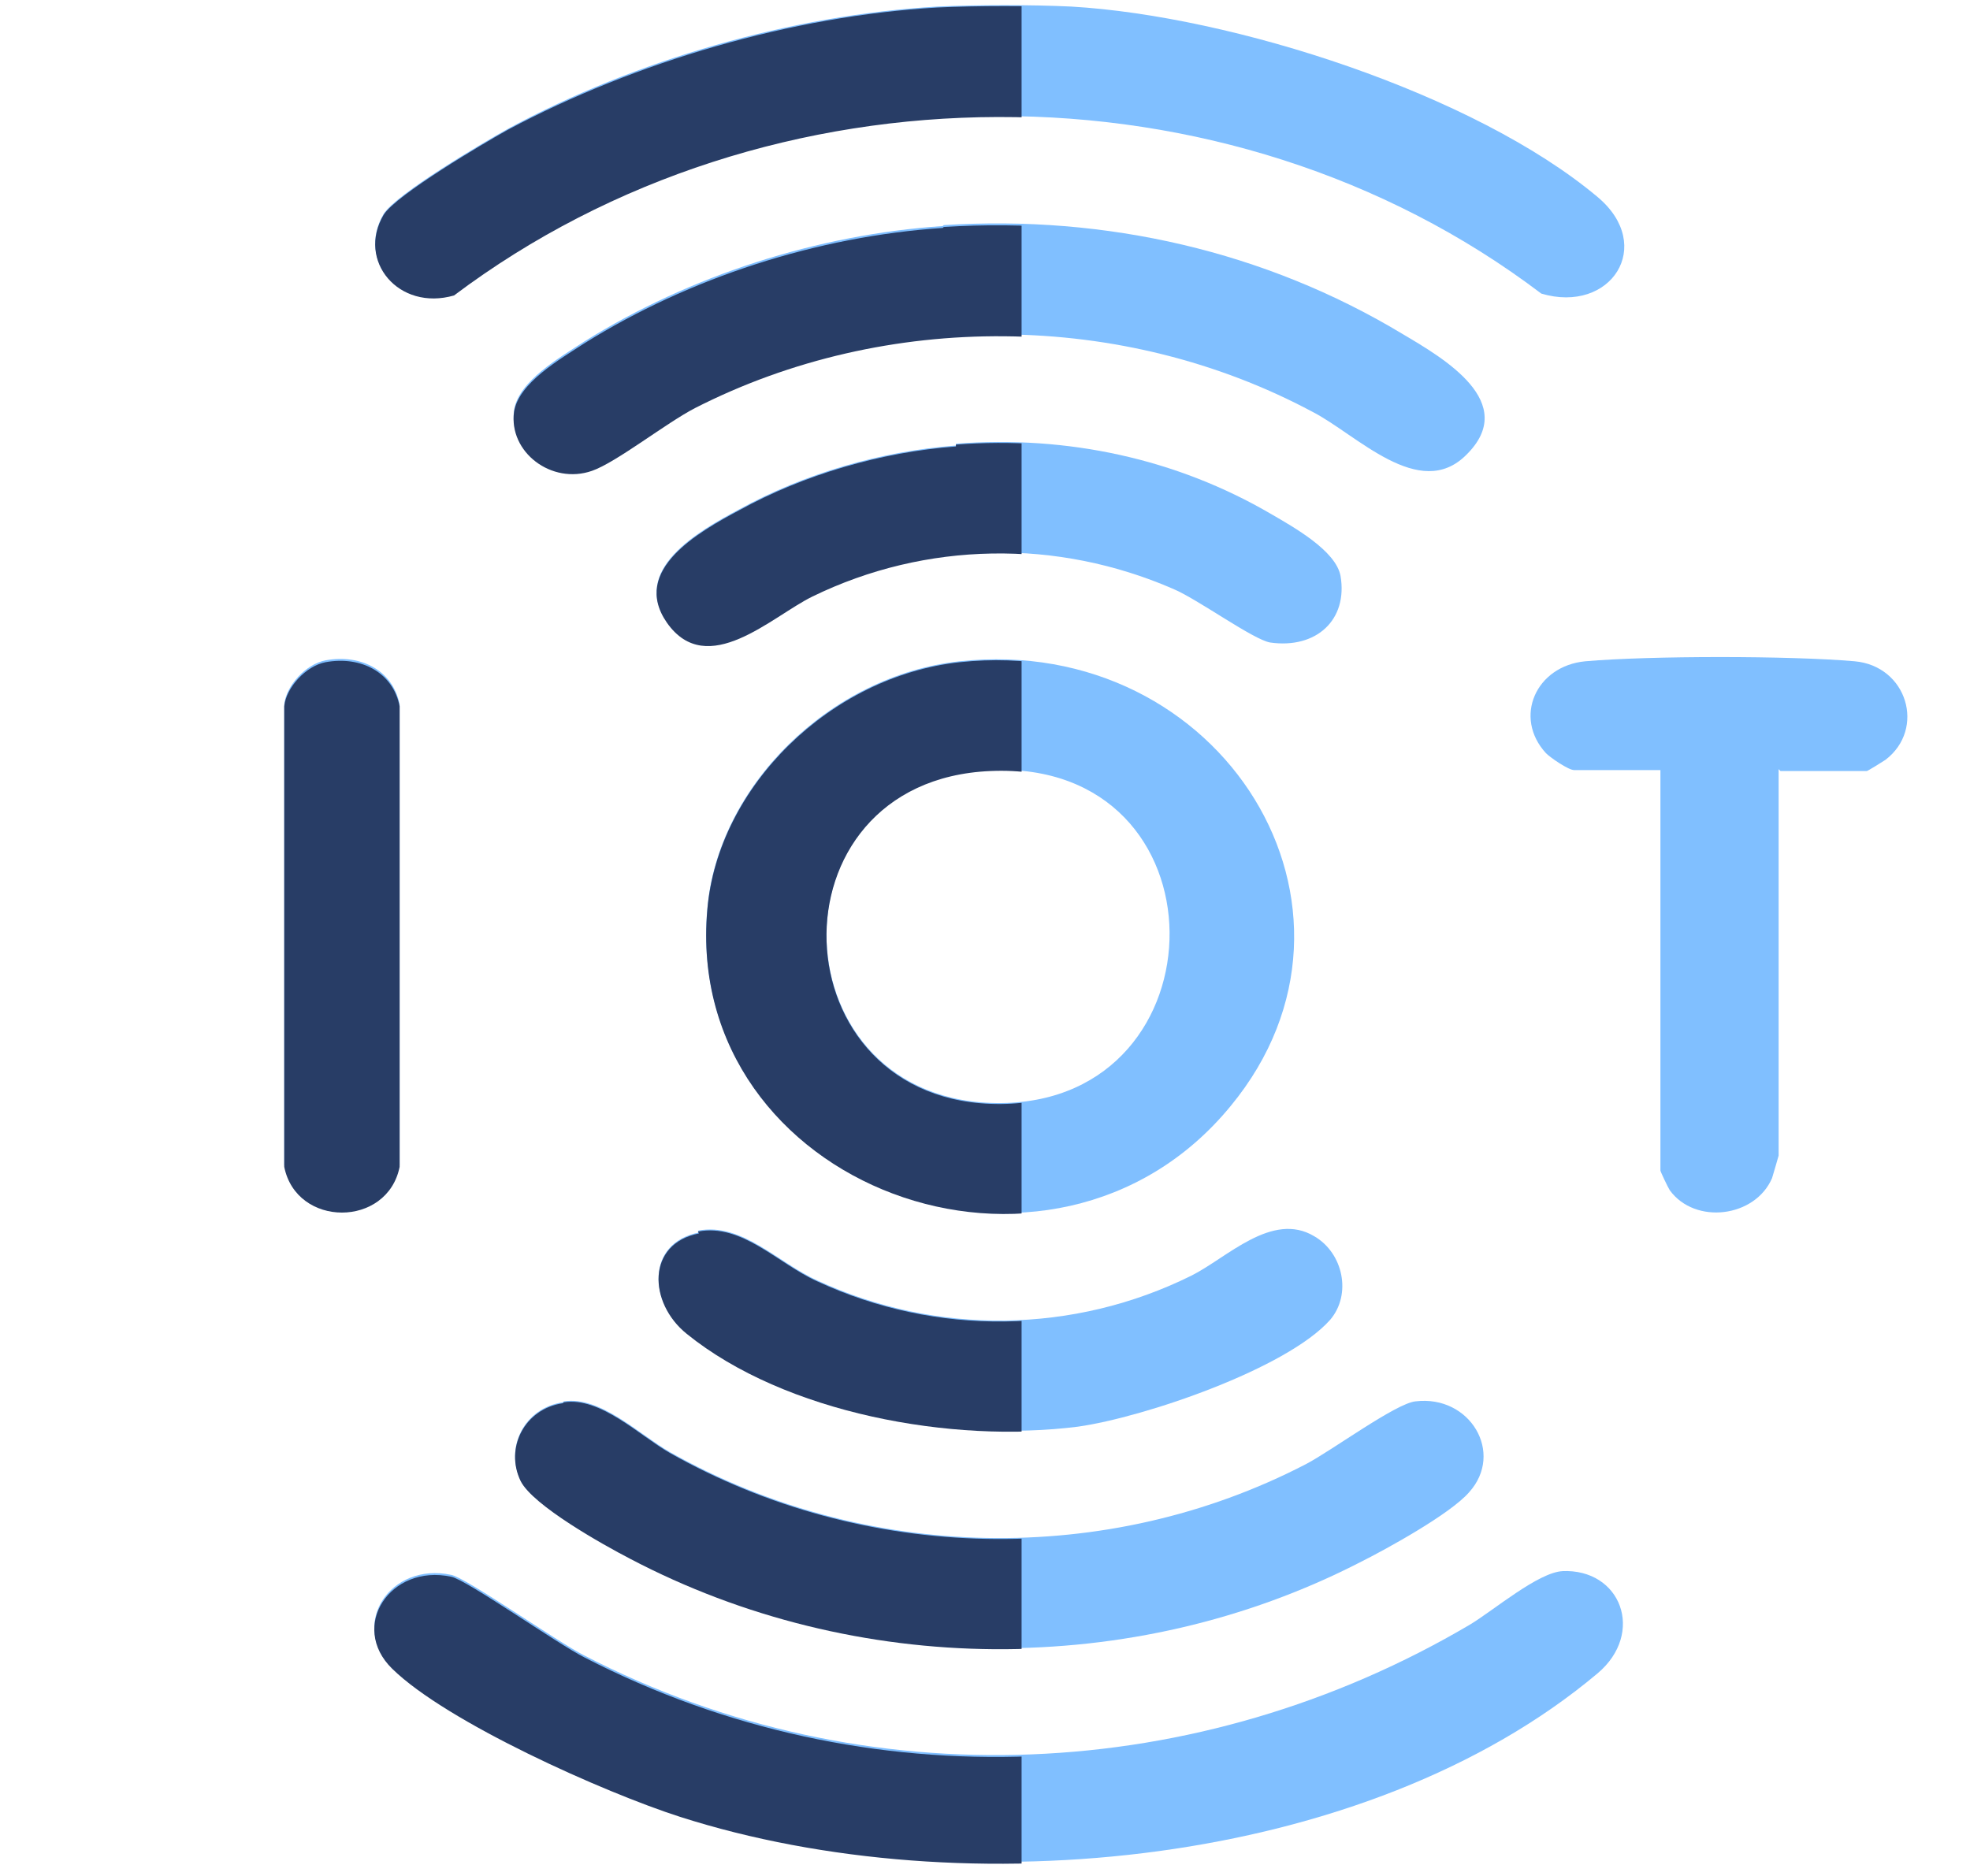 <?xml version="1.0" encoding="UTF-8"?>
<svg id="Layer_2" data-name="Layer 2" xmlns="http://www.w3.org/2000/svg" xmlns:xlink="http://www.w3.org/1999/xlink" viewBox="0 0 21 20">
  <defs>
    <style>
      .cls-1 {
        fill: #80bfff;
      }

      .cls-2 {
        fill: none;
      }

      .cls-3 {
        fill: #283d66;
      }

      .cls-4 {
        clip-path: url(#clippath-1);
      }

      .cls-5 {
        clip-path: url(#clippath);
      }
    </style>
    <clipPath id="clippath">
      <rect class="cls-2" width="21" height="20"/>
    </clipPath>
    <clipPath id="clippath-1">
      <rect class="cls-2" x="-.27" y="-2.4" width="11.16" height="25.94"/>
    </clipPath>
  </defs>
  <g id="Layer_1-2" data-name="Layer 1">
    <g class="cls-5">
      <g>
        <g>
          <path class="cls-1" d="M11.42.07c1.72.1,4.3.93,5.61,2.03.62.52.14,1.25-.6,1.03-3.35-2.54-8.24-2.51-11.59.01-.59.17-1.04-.37-.75-.86.13-.21,1.06-.76,1.33-.91C6.77.64,8.44.16,9.99.07c.43-.02,1.01-.02,1.43,0Z"/>
          <path class="cls-1" d="M10.23,7.05c2.8-.3,4.62,2.64,2.89,4.74-1.9,2.32-5.84.85-5.58-2.1.11-1.31,1.31-2.49,2.69-2.64ZM10.56,8.21c-2.41.1-2.29,3.57.11,3.55s2.43-3.66-.11-3.55Z"/>
          <path class="cls-1" d="M16.65,16.75c.63-.03.89.66.38,1.09-2.46,2.07-6.75,2.48-9.78,1.51-.81-.26-2.49-1.01-3.07-1.58-.46-.45-.02-1.12.63-.98.16.03,1.14.72,1.42.86,3,1.55,6.56,1.37,9.44-.33.25-.15.73-.56.99-.57Z"/>
          <path class="cls-1" d="M10.06,2.4c1.73-.11,3.43.28,4.89,1.16.44.26,1.25.73.68,1.29-.5.5-1.17-.22-1.64-.46-2.02-1.08-4.54-1.1-6.58-.06-.31.16-.84.58-1.1.67-.43.15-.89-.2-.83-.63.05-.31.49-.56.75-.73,1.12-.7,2.48-1.14,3.82-1.23Z"/>
          <path class="cls-1" d="M6.01,14.94c.39-.06.8.35,1.13.54,2.07,1.17,4.66,1.23,6.78.13.27-.14.96-.65,1.17-.67.58-.07.95.55.57.97-.2.23-.87.6-1.17.75-2.42,1.24-5.37,1.21-7.77-.05-.29-.15-1.04-.57-1.17-.83-.17-.35.04-.77.45-.83Z"/>
          <path class="cls-1" d="M18.96,8.2v4.12s-.06.21-.07.24c-.18.42-.82.5-1.09.13-.02-.03-.1-.2-.1-.21v-4.27h-.92c-.06,0-.25-.13-.3-.18-.35-.38-.11-.93.42-.98.69-.06,2.18-.06,2.87,0,.56.05.76.72.33,1.05-.03.02-.19.12-.2.12h-.92Z"/>
          <path class="cls-1" d="M10.19,4.73c1.19-.09,2.35.16,3.36.75.24.14.69.39.74.66.08.47-.26.78-.75.71-.18-.03-.77-.46-1.03-.57-1.24-.54-2.64-.52-3.85.07-.43.21-1.12.89-1.55.28-.39-.56.34-.97.77-1.2.69-.38,1.51-.62,2.31-.68Z"/>
          <path class="cls-1" d="M7.44,13.12c.47-.09.85.34,1.27.53,1.27.59,2.74.57,3.99-.05.38-.19.86-.69,1.31-.42.31.18.4.62.17.89-.46.52-1.98,1.04-2.69,1.14-1.34.17-3.12-.15-4.17-1-.41-.33-.43-.96.13-1.07Z"/>
          <path class="cls-1" d="M3.47,7.04c.38-.07.72.11.79.47v4.91c-.13.65-1.1.65-1.23,0v-4.91c.02-.2.23-.43.44-.47Z"/>
        </g>
        <g class="cls-4">
          <g>
            <path class="cls-3" d="M11.42.08c1.72.1,4.3.93,5.61,2.03.62.52.14,1.25-.6,1.03-3.35-2.54-8.24-2.51-11.59.01-.59.17-1.04-.37-.75-.86.13-.21,1.06-.76,1.33-.91C6.77.66,8.44.17,9.99.08c.43-.02,1.01-.02,1.43,0Z"/>
            <path class="cls-3" d="M10.23,7.06c2.8-.3,4.62,2.64,2.89,4.74-1.9,2.32-5.84.85-5.58-2.1.11-1.31,1.31-2.49,2.69-2.64ZM10.56,8.22c-2.41.1-2.29,3.57.11,3.55s2.43-3.66-.11-3.55Z"/>
            <path class="cls-3" d="M16.65,16.77c.63-.03.89.66.38,1.09-2.46,2.07-6.75,2.48-9.78,1.51-.81-.26-2.49-1.01-3.07-1.58-.46-.45-.02-1.12.63-.98.16.03,1.14.72,1.42.86,3,1.55,6.56,1.37,9.44-.33.25-.15.73-.56.99-.57Z"/>
            <path class="cls-3" d="M10.06,2.42c1.73-.11,3.43.28,4.89,1.16.44.26,1.25.73.68,1.29-.5.5-1.17-.22-1.64-.46-2.02-1.08-4.54-1.1-6.58-.06-.31.16-.84.58-1.1.67-.43.15-.89-.2-.83-.63.05-.31.49-.56.75-.73,1.12-.7,2.48-1.14,3.82-1.23Z"/>
            <path class="cls-3" d="M6.01,14.95c.39-.06.8.35,1.13.54,2.07,1.17,4.66,1.23,6.78.13.27-.14.96-.65,1.17-.67.58-.07.95.55.57.97-.2.23-.87.6-1.17.75-2.42,1.24-5.37,1.21-7.77-.05-.29-.15-1.04-.57-1.17-.83-.17-.35.04-.77.45-.83Z"/>
            <path class="cls-3" d="M18.96,8.21v4.12s-.06.21-.07.24c-.18.42-.82.5-1.09.13-.02-.03-.1-.2-.1-.21v-4.27h-.92c-.06,0-.25-.13-.3-.18-.35-.38-.11-.93.42-.98.69-.06,2.18-.06,2.87,0,.56.05.76.72.33,1.05-.03.02-.19.12-.2.12h-.92Z"/>
            <path class="cls-3" d="M10.19,4.74c1.19-.09,2.35.16,3.36.75.24.14.69.39.74.66.08.47-.26.78-.75.71-.18-.03-.77-.46-1.03-.57-1.24-.54-2.64-.52-3.85.07-.43.21-1.12.89-1.55.28-.39-.56.34-.97.77-1.2.69-.38,1.51-.62,2.31-.68Z"/>
            <path class="cls-3" d="M7.44,13.13c.47-.09.85.34,1.27.53,1.27.59,2.74.57,3.99-.05.38-.19.86-.69,1.31-.42.31.18.4.62.17.89-.46.52-1.98,1.04-2.69,1.14-1.34.17-3.12-.15-4.17-1-.41-.33-.43-.96.13-1.07Z"/>
            <path class="cls-3" d="M3.47,7.06c.38-.07.72.11.79.47v4.91c-.13.65-1.1.65-1.23,0v-4.91c.02-.2.23-.43.44-.47Z"/>
          </g>
        </g>
      </g>
    </g>
  </g>
</svg>